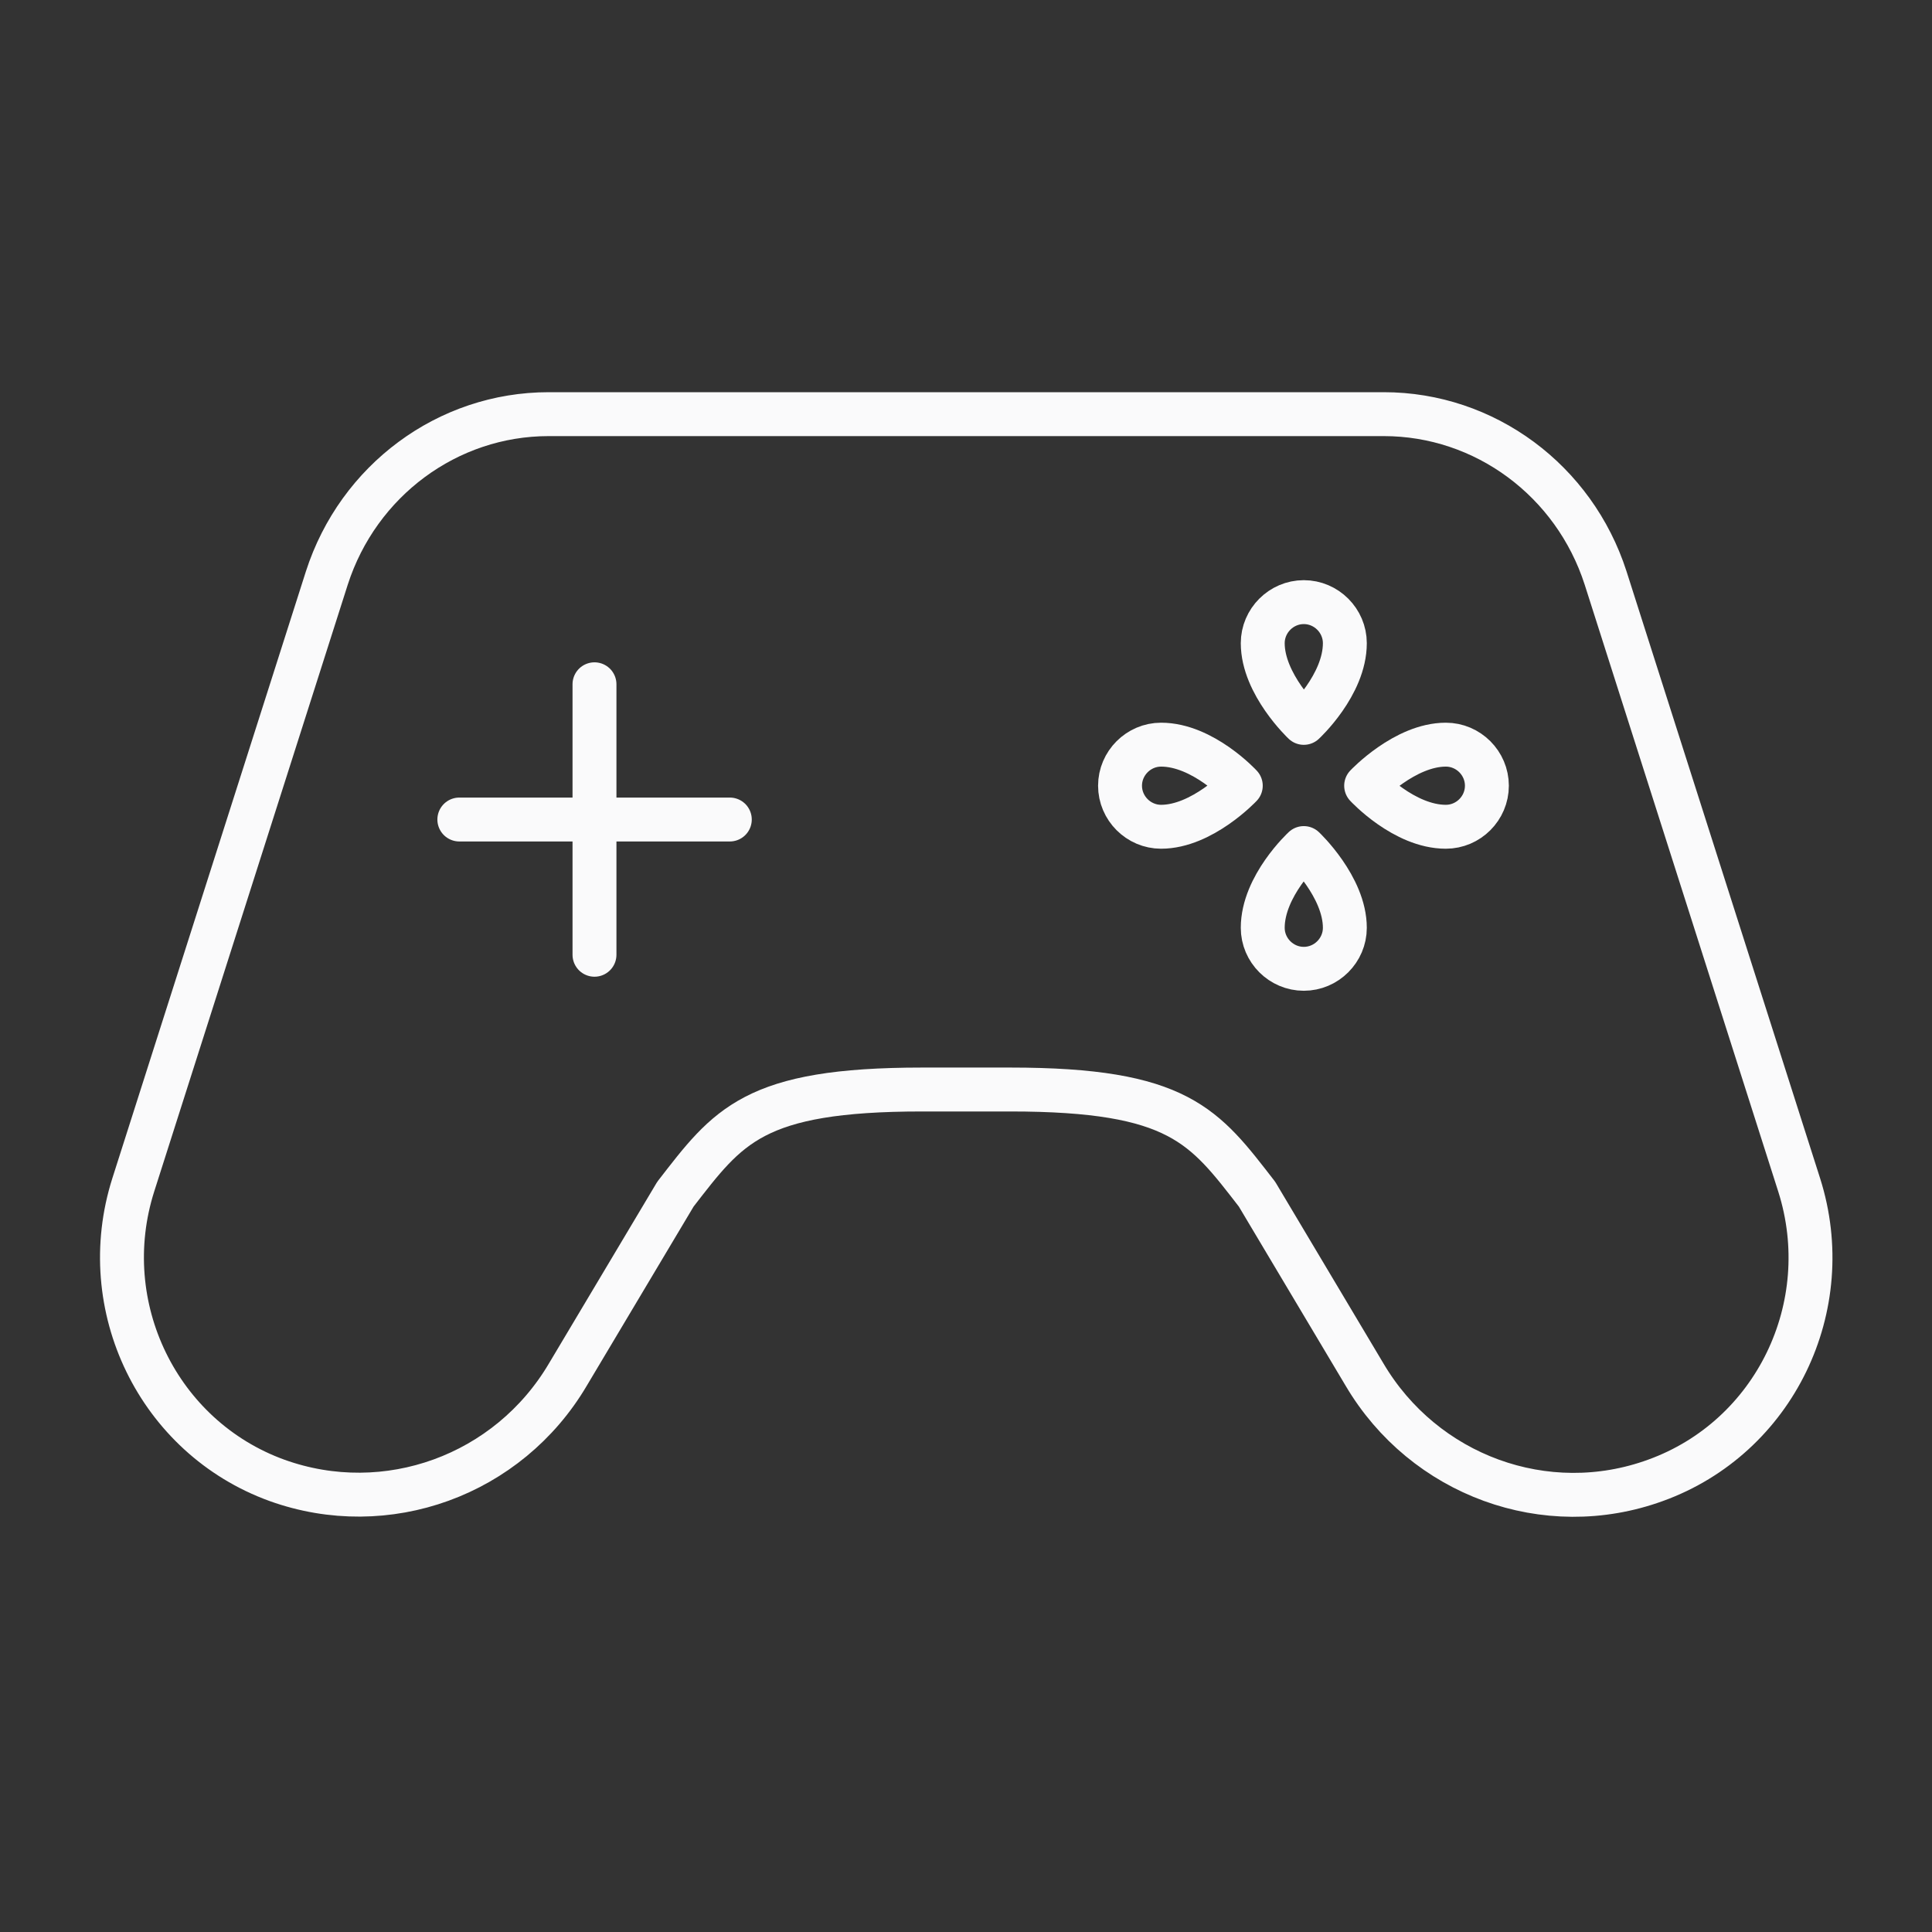 <svg width="44" height="44" viewBox="0 0 44 44" fill="none" xmlns="http://www.w3.org/2000/svg">
  <rect x="0" y="0" width="44" height="44" fill="#333333" stroke="none"/>
  <path
    d="M31.515 9.432C33.816 9.432 35.851 10.944 36.566 13.162L40.975 26.986C41.855 29.754 40.416 32.733 37.703 33.714C35.21 34.622 32.432 33.604 31.075 31.303L28.628 27.197C27.427 25.648 26.859 24.813 23.009 24.813H21.001C17.151 24.813 16.583 25.648 15.382 27.197L12.934 31.303C11.578 33.604 8.8 34.612 6.307 33.714C3.603 32.733 2.155 29.754 3.035 26.986L7.444 13.162C8.159 10.944 10.194 9.432 12.495 9.432H31.524H31.515Z"
    stroke="#FAFAFB" stroke-linecap="round" stroke-linejoin="round" />
  <path d="M13.539 15.584V18.664V21.744" stroke="#FAFAFB" stroke-linecap="round"
    stroke-linejoin="round" />
  <path d="M16.621 18.664H13.541H10.461" stroke="#FAFAFB" stroke-linecap="round"
    stroke-linejoin="round" />
  <path
    d="M30.628 14.648C30.628 15.601 29.693 16.463 29.693 16.463C29.693 16.463 28.758 15.583 28.758 14.648C28.758 14.135 29.18 13.713 29.693 13.713C30.206 13.713 30.628 14.135 30.628 14.648Z"
    stroke="#FAFAFB" stroke-linecap="round" stroke-linejoin="round" />
  <path
    d="M28.758 21.13C28.758 20.176 29.693 19.314 29.693 19.314C29.693 19.314 30.628 20.195 30.628 21.13C30.628 21.643 30.206 22.064 29.693 22.064C29.18 22.064 28.758 21.643 28.758 21.13Z"
    stroke="#FAFAFB" stroke-linecap="round" stroke-linejoin="round" />
  <path
    d="M32.928 18.829C31.975 18.829 31.113 17.894 31.113 17.894C31.113 17.894 31.993 16.959 32.928 16.959C33.442 16.959 33.863 17.381 33.863 17.894C33.863 18.407 33.442 18.829 32.928 18.829Z"
    stroke="#FAFAFB" stroke-linecap="round" stroke-linejoin="round" />
  <path
    d="M26.443 16.959C27.396 16.959 28.258 17.894 28.258 17.894C28.258 17.894 27.378 18.829 26.443 18.829C25.93 18.829 25.508 18.407 25.508 17.894C25.508 17.381 25.93 16.959 26.443 16.959Z"
    stroke="#FAFAFB" stroke-linecap="round" stroke-linejoin="round" />
</svg>